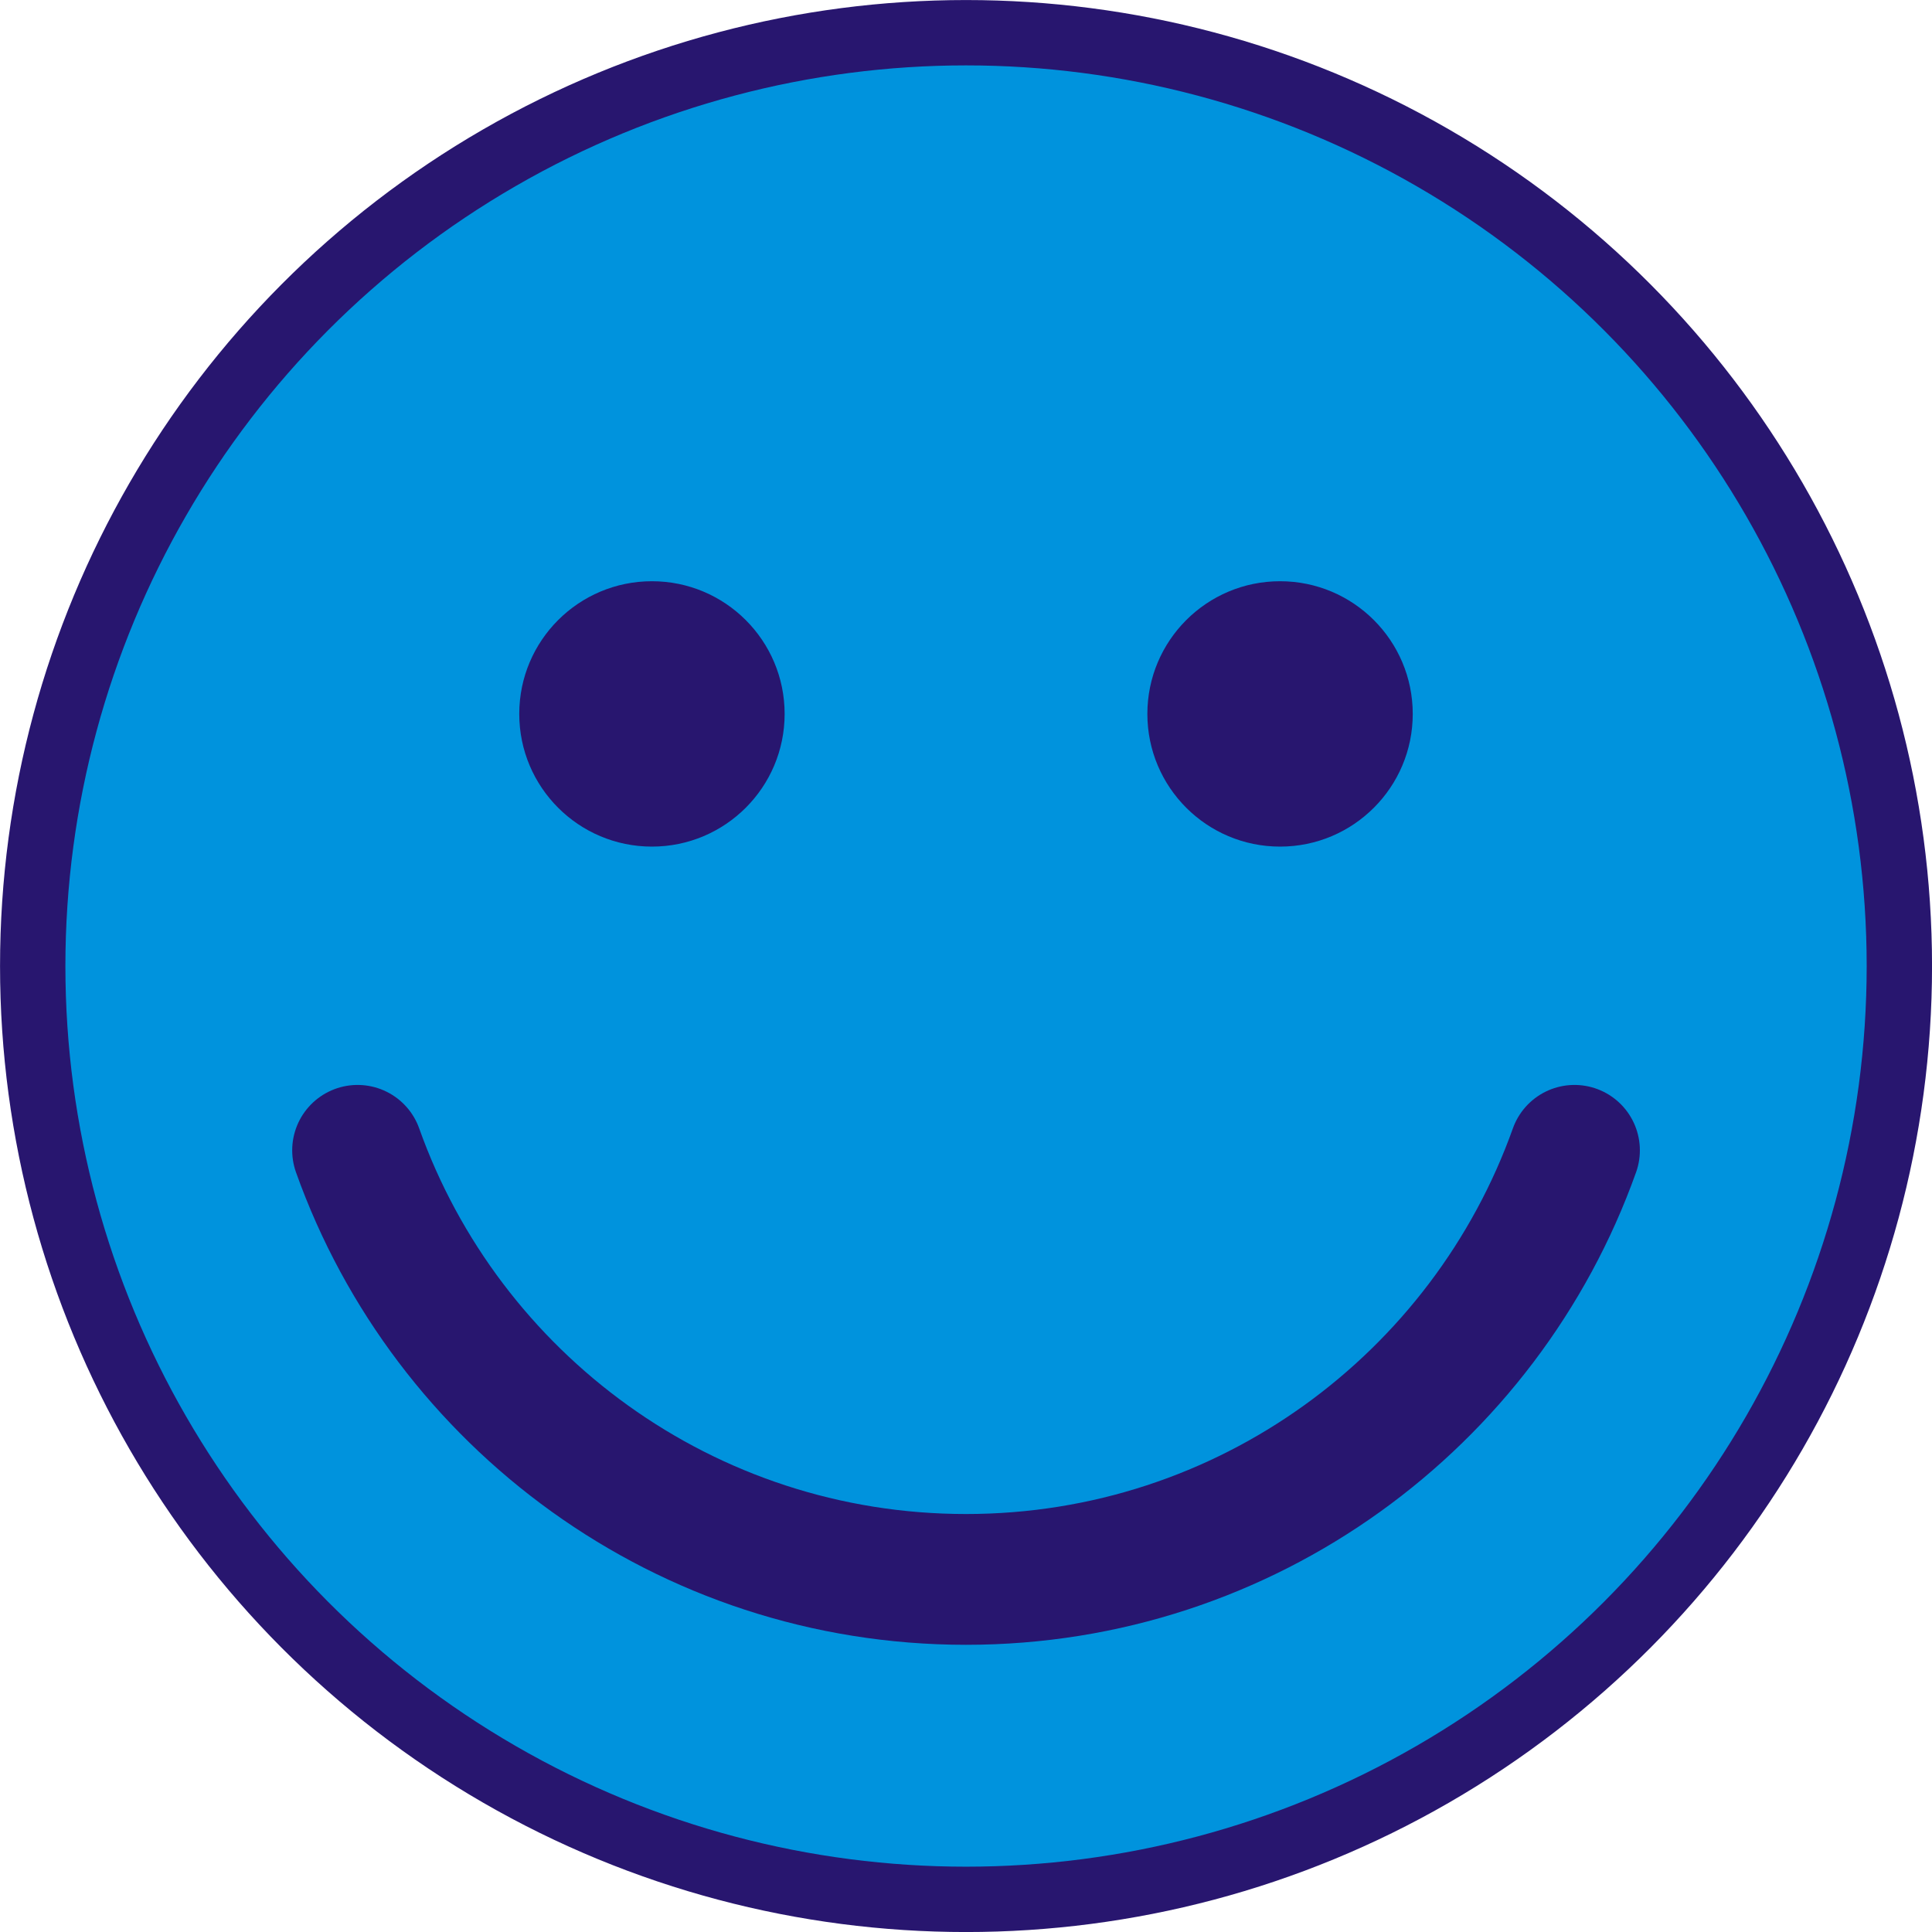 <?xml version="1.0" encoding="UTF-8"?>
<!DOCTYPE svg PUBLIC "-//W3C//DTD SVG 1.1//EN" "http://www.w3.org/Graphics/SVG/1.1/DTD/svg11.dtd">
<!-- Creator: CorelDRAW -->
<svg xmlns="http://www.w3.org/2000/svg" xml:space="preserve" width="20mm" height="20mm" style="shape-rendering:geometricPrecision; text-rendering:geometricPrecision; image-rendering:optimizeQuality; fill-rule:evenodd; clip-rule:evenodd"
viewBox="0 0 27.403 27.403"
 xmlns:xlink="http://www.w3.org/1999/xlink">
 <defs>
  <style type="text/css">
   <![CDATA[
    .str0 {stroke:#28166F;stroke-width:0.927}
    .str1 {stroke:#28166F;stroke-width:1.855;stroke-linecap:round}
    .fil2 {fill:none}
    .fil0 {fill:#0093DD}
    .fil1 {fill:#28166F}
   ]]>
  </style>
 </defs>
 <g id="Vrstva_x0020_1">
  <circle class="fil0 str0" cx="13.702" cy="13.702" r="13.238"/>
  <g id="_144954296">
   <circle id="_144958448" class="fil1" cx="9.247" cy="10.126" r="1.882"/>
   <circle id="_144954944" class="fil1" cx="18.156" cy="10.126" r="1.882"/>
  </g>
  <path class="fil2 str1" d="M22.332 16.316c-1.264,3.546 -4.651,6.086 -8.63,6.086 -3.98,0 -7.367,-2.539 -8.63,-6.086"/>
 </g>
</svg>
